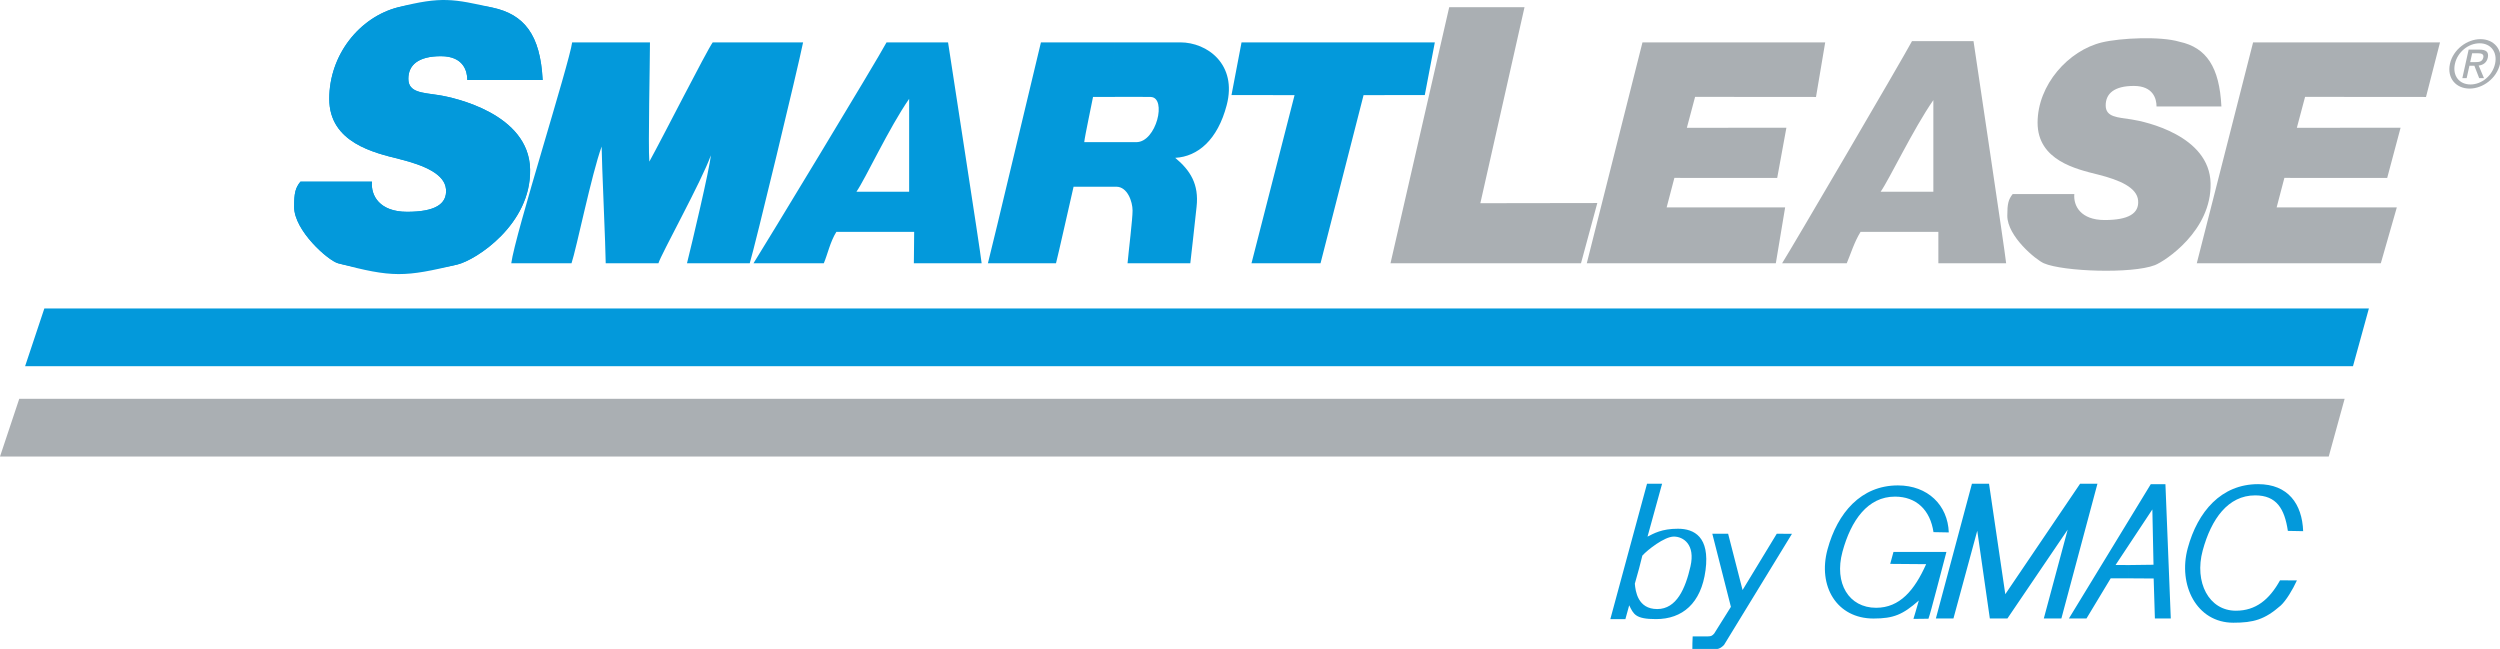 <svg xmlns="http://www.w3.org/2000/svg" width="373.461" height="96.938"><defs><clipPath id="a"><path d="M365 5h8.46v9H365Zm0 0"/></clipPath><clipPath id="b"><path d="M252 79h16v17.93h-16zm0 0"/></clipPath></defs><path fill="#aaafb3" d="m350.25 59.58-2.375 8.624H0l2.875-8.625H350.25"/><path fill="#0399db" d="m353.875 46.08-2.375 8.624H3.75l2.875-8.625h347.25"/><path fill="#aaafb3" d="M284.969 28.642h-4.031c1.312-1.875 4.875-9.375 7.875-13.688v13.688h-3.844l-.563 6h5.156v4.687h10.125c-.187-1.875-4.5-30.562-4.875-33.187h-9.187c-1.5 2.812-18.094 31.125-19.406 33.187h9.656c.563-1.312 1.125-3.187 2.063-4.687h6.468l.563-6M314.012 6.33c2.726-.657 8.726-.946 11.582-.09 4.023.866 5.96 3.8 6.25 9.663h-9.692c0-1.129-.488-3.066-3.394-3.066s-4.2 1.129-4.2 2.906c0 1.777 1.778 1.777 3.876 2.102 2.101.32 11.632 2.422 11.793 9.53.164 7.11-6.82 11.653-8.329 12.235-3.414 1.32-13.699.965-16.574-.28-1.187-.513-5.465-4.02-5.465-7.106 0-1.778.16-2.426.805-3.235h9.207c-.16 1.778.973 3.88 4.524 3.88 3.554 0 5.171-.97 5.007-2.911-.16-1.938-2.746-3.066-5.976-3.875-3.23-.809-9.043-2.102-9.043-7.754 0-5.656 4.601-10.793 9.629-12M221.14 30.356l17.473-.027-2.437 9h-28.457l8.77-38.25h11.25l-6.598 29.277m25.425 8.974h18.715l1.39-8.345H248.97l1.156-4.41 15.36.004 1.374-7.5-14.87.012 1.23-4.621 18.062.015 1.375-8.156H245.36l-8.32 33h9.527"/><path fill="#aaafb3" d="M337.691 39.33h17.965l2.39-8.345h-17.952l1.156-4.41 15.36.004 2-7.5-15.497.012 1.23-4.621 18.063.015L364.5 6.33h-27.922l-8.414 33h9.527"/><g clip-path="url(#a)" transform="translate(0 .009)"><path fill="#aaafb3" d="M365.984 9.523c.47-2.12 2.532-3.683 4.563-3.683 2.012 0 3.387 1.562 2.918 3.683-.473 2.137-2.535 3.7-4.55 3.7-2.028 0-3.403-1.563-2.93-3.7zm3.067 3.086c1.672 0 3.277-1.308 3.672-3.086.386-1.75-.641-3.066-2.309-3.066-1.691 0-3.3 1.316-3.687 3.066-.391 1.778.636 3.086 2.324 3.086zm-.57-.949h-.645l.941-4.258h1.621c1.004 0 1.422.371 1.239 1.211-.172.762-.723 1.094-1.364 1.172l.793 1.875h-.718l-.715-1.844h-.742zm1.3-2.39c.547 0 1.043-.04 1.188-.696.117-.527-.34-.625-.79-.625h-.878l-.293 1.32h.773"/></g><path fill="#0399db" d="M310.73 72.267h2.594l-5.386 20.125h-2.625l3.566-13.27-9.004 13.27h-2.625l-1.879-13.106-3.558 13.106h-2.625l5.386-20.125h2.555l2.43 16.496 11.171-16.496m-22.652 20.16c.32-.809 2.012-7.485 2.684-9.973h-7.91l-.485 1.781c1.219 0 4.508.043 5.367.043-1.738 3.895-3.93 6.516-7.476 6.516-4.055 0-6.301-3.64-5.024-8.367 1.282-4.723 3.793-8.239 7.844-8.239 3.192 0 5.262 1.997 5.754 5.305l2.285.043c-.144-4.066-3.129-7.023-7.601-7.023-5.493 0-9.028 4.074-10.516 9.566-1.488 5.492 1.383 10.32 6.871 10.32 3.008 0 4.375-.586 6.77-2.691-.43 1.594-.653 2.184-.805 2.746.844 0 1.492-.027 2.242-.027m33.645-6.008-3.707-.024v-1.984l3.683-.047-.172-8.262-5.492 8.297 1.98.012v1.984l-2.714.004-3.613 5.993h-2.625l12.23-20.063h2.187l.801 20.063h-2.375l-.183-5.973m-76.871-1.496L245.34 83c.75-.844 3.3-2.844 4.707-2.844 1.406 0 3.234 1.172 2.484 4.453-.75 3.282-2.062 6.375-4.969 6.375-2.906 0-3.25-2.668-3.343-3.793l.633-2.27-2.2-.167-2.093 7.73h2.25l.566-2.062c.656 1.316.906 2.062 4 2.062 3.938 0 6.75-2.343 7.406-7.312.656-4.969-1.687-6.188-4.125-6.188-2.437 0-3.605.711-4.543 1.18l2.176-7.898h-2.25l-3.387 12.488 2.2.168"/><g clip-path="url(#b)" transform="translate(0 .009)"><path fill="#0399db" d="m257.55 96.324 10.141-16.59-2.27-.011-5.109 8.41-2.156-8.406h-2.363l2.777 10.918-2.496 3.984c-.281.324-.449.426-.918.426h-2.297c-.047.562-.047 1.593-.047 1.875h2.813c.61 0 1.129.238 1.926-.606"/></g><path fill="#0399db" d="M340.703 90.458c-2.394 2.105-4.074 2.566-7.082 2.566-5.488 0-8.297-5.64-6.808-11.132 1.488-5.493 5.023-9.567 10.511-9.567 4.477 0 6.586 2.957 6.73 7.024l-2.284-.043c-.493-3.309-1.688-5.305-4.88-5.305-4.05 0-6.562 3.516-7.843 8.238-1.277 4.727.906 8.992 4.96 8.992 2.973 0 4.993-1.652 6.595-4.539l2.52.012c-.626 1.375-1.606 3.004-2.419 3.754M59.5 1.08c3.684-.938 11.066-.61 14.09.062 4.672 1.007 7.137 4.003 7.472 10.812h-11.25c0-1.312-.562-3.562-3.937-3.562S61 9.704 61 11.767c0 2.062 2.063 2.062 4.5 2.437 2.438.375 13.5 2.813 13.688 11.063.187 8.25-8.086 13.582-10.876 14.25-5.207 1.246-12.273 1.289-17.812-.188-1.45-.387-6.563-4.855-6.563-8.437 0-2.063.188-2.813.938-3.75h10.688c-.188 2.062 1.124 4.5 5.25 4.5 4.124 0 6-1.125 5.812-3.375-.188-2.25-3.188-3.563-6.938-4.5-3.75-.938-10.5-2.438-10.5-9 0-6.563 4.5-12.207 10.313-13.688"/><path fill="#0399db" d="M85.469 6.33h11.625c0 3.187-.281 15.374-.094 17.812 1.875-3.375 8.531-16.5 9.469-17.813h13.5c-.75 3.75-7.219 30.563-7.969 33h-9.375c.75-3 3.375-14.062 3.563-16.125-1.313 3.75-7.454 14.813-7.829 16.125h-7.875c0-2.062-.609-15.375-.609-17.437-1.5 4.125-3.75 15.187-4.5 17.437h-9c.563-4.312 8.719-30 9.094-33m46.5 22.313h-4.031c1.312-1.875 4.874-9.563 7.874-13.875v13.875h-3.843l-.563 6h5.156c0 1.875-.046 3.375-.046 4.687h10.125c-.188-1.875-4.641-30.375-5.016-33h-9.188c-1.5 2.813-18.562 30.938-19.875 33h10.5c.563-1.312.938-3.187 1.875-4.687h6.47l.562-6m34.078-14.165c2.312-.011 5.183-.019 5.86.008 2.437.094.843 6.75-2.157 6.75h-7.781c.093-.937 1.125-5.718 1.312-6.75.516 0 1.567-.004 2.766-.008l.469-8.148H155.5c-.563 2.25-7.36 30.938-7.922 33h10.172c.281-1.031 2.25-9.844 2.625-11.437h6.375c1.688 0 2.438 2.25 2.438 3.562 0 1.313-.563 5.813-.75 7.875h9.375c.187-1.5.562-5.062.937-8.437.375-3.375-.938-5.438-3.188-7.313 3.375-.187 6.329-2.68 7.688-7.875 1.594-6.094-2.906-9.375-6.938-9.375h-9.796l-.47 8.148m37.649-.269-6.43 25.121h-10.312l6.434-25.121-9.422-.004 1.5-7.875h28.875l-1.5 7.875-9.145.004"/><path fill="#0399db" d="M59.5 1.08c6.48-1.65 8.266-1.231 14.09.062 4.672 1.007 7.137 4.003 7.472 10.812h-11.25c0-1.312-.562-3.562-3.937-3.562S61 9.704 61 11.767c0 2.062 2.063 2.062 4.5 2.437 2.438.375 13.5 2.813 13.688 11.063.187 8.25-8.086 13.582-10.876 14.25-7.843 1.875-9.636 1.992-17.812-.188-1.45-.387-6.563-4.855-6.563-8.437 0-2.063.188-2.813.938-3.75h10.688c-.188 2.062 1.124 4.5 5.25 4.5 4.124 0 6-1.125 5.812-3.375-.188-2.25-3.188-3.563-6.938-4.5-3.75-.938-10.5-2.438-10.5-9 0-6.563 4.5-12.207 10.313-13.688"/></svg>
